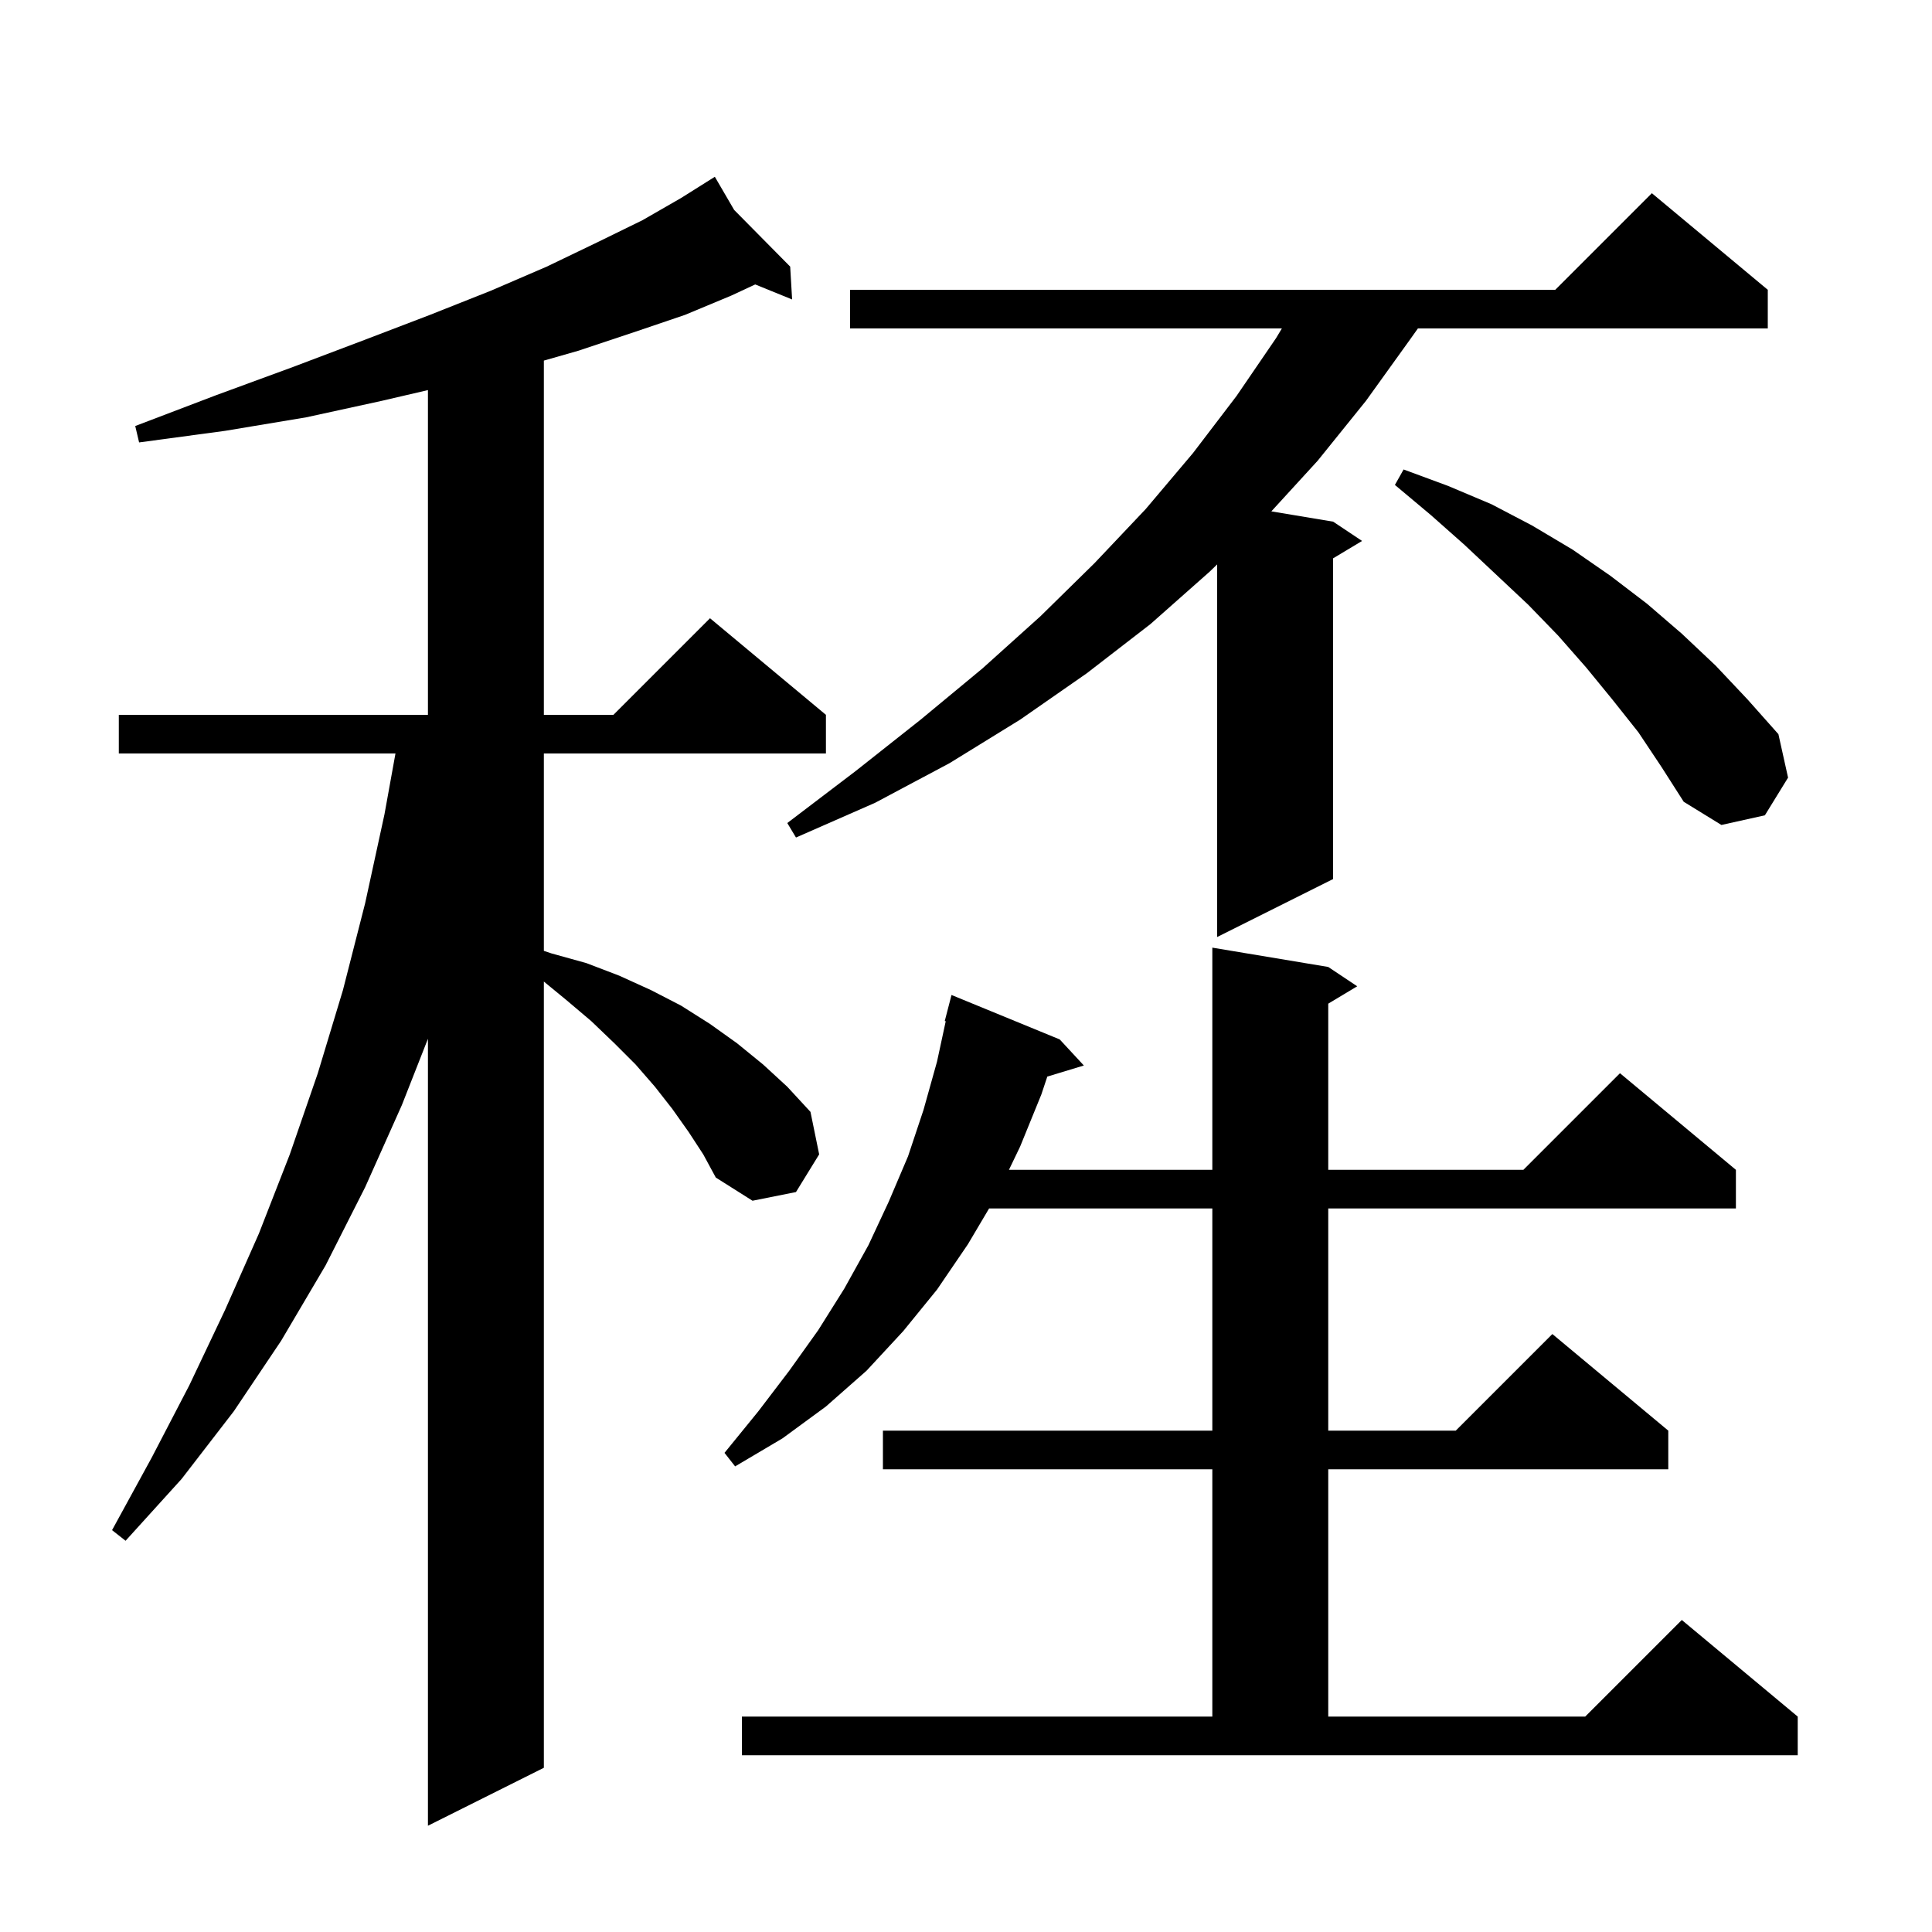 <svg xmlns="http://www.w3.org/2000/svg" xmlns:xlink="http://www.w3.org/1999/xlink" version="1.1" baseProfile="full" viewBox="0 0 200 200" width="200" height="200">
<g fill="black">
<path d="M 71.3 117.2 L 69.6 114.8 L 67.8 112.5 L 65.8 110.2 L 63.6 108.0 L 61.2 105.7 L 58.6 103.5 L 56.3 101.611 L 56.3 183.0 L 44.3 189.0 L 44.3 107.534 L 41.6 114.4 L 37.8 122.9 L 33.7 131.0 L 29.1 138.8 L 24.2 146.1 L 18.8 153.1 L 13.0 159.5 L 11.6 158.4 L 15.7 150.9 L 19.6 143.4 L 23.3 135.6 L 26.8 127.7 L 30.0 119.5 L 32.9 111.1 L 35.5 102.5 L 37.8 93.5 L 39.8 84.3 L 40.939 78.0 L 12.3 78.0 L 12.3 74.0 L 44.3 74.0 L 44.3 40.382 L 39.5 41.5 L 31.7 43.2 L 23.3 44.6 L 14.4 45.8 L 14.0 44.1 L 22.4 40.9 L 30.3 38.0 L 37.7 35.2 L 44.5 32.6 L 50.8 30.1 L 56.6 27.6 L 61.8 25.1 L 66.5 22.8 L 70.5 20.5 L 73.132 18.846 L 73.1 18.8 L 73.14 18.841 L 74.0 18.3 L 76.0 21.733 L 81.8 27.6 L 82.0 31.0 L 78.18 29.446 L 75.7 30.6 L 70.9 32.6 L 65.6 34.4 L 59.9 36.3 L 56.3 37.329 L 56.3 74.0 L 63.5 74.0 L 73.5 64.0 L 85.5 74.0 L 85.5 78.0 L 56.3 78.0 L 56.3 98.433 L 57.1 98.7 L 60.7 99.7 L 64.1 101.0 L 67.4 102.5 L 70.5 104.1 L 73.5 106.0 L 76.3 108.0 L 79.0 110.2 L 81.5 112.5 L 83.9 115.1 L 84.8 119.5 L 82.4 123.4 L 77.9 124.3 L 74.1 121.9 L 72.8 119.5 Z M 76.8 177.7 L 125.5 177.7 L 125.5 152.1 L 91.4 152.1 L 91.4 148.1 L 125.5 148.1 L 125.5 125.1 L 102.39 125.1 L 100.2 128.8 L 97.0 133.5 L 93.5 137.8 L 89.7 141.9 L 85.5 145.6 L 81.0 148.9 L 76.1 151.8 L 75.0 150.4 L 78.5 146.1 L 81.7 141.9 L 84.7 137.7 L 87.4 133.4 L 89.9 128.9 L 92.0 124.4 L 94.0 119.7 L 95.6 114.9 L 97.0 109.9 L 97.902 105.716 L 97.8 105.7 L 98.5 103.0 L 109.7 107.6 L 112.2 110.3 L 108.417 111.448 L 107.8 113.3 L 105.6 118.7 L 104.446 121.1 L 125.5 121.1 L 125.5 98.1 L 137.5 100.1 L 140.5 102.1 L 137.5 103.9 L 137.5 121.1 L 157.7 121.1 L 167.7 111.1 L 179.7 121.1 L 179.7 125.1 L 137.5 125.1 L 137.5 148.1 L 150.7 148.1 L 160.7 138.1 L 172.7 148.1 L 172.7 152.1 L 137.5 152.1 L 137.5 177.7 L 164.1 177.7 L 174.1 167.7 L 186.1 177.7 L 186.1 181.7 L 76.8 181.7 Z M 183.0 30.0 L 183.0 34.0 L 146.781 34.0 L 146.0 35.1 L 141.4 41.5 L 136.4 47.7 L 131.609 52.935 L 138.0 54.0 L 141.0 56.0 L 138.0 57.8 L 138.0 91.0 L 126.0 97.0 L 126.0 58.428 L 125.2 59.2 L 119.1 64.6 L 112.5 69.7 L 105.6 74.5 L 98.3 79.0 L 90.6 83.1 L 82.4 86.7 L 81.5 85.2 L 88.6 79.8 L 95.3 74.5 L 101.7 69.2 L 107.7 63.8 L 113.3 58.3 L 118.6 52.7 L 123.5 46.9 L 128.0 41.0 L 132.1 35.0 L 132.7 34.0 L 88.0 34.0 L 88.0 30.0 L 161.0 30.0 L 171.0 20.0 Z M 169.6 75.8 L 166.9 72.4 L 164.2 69.1 L 161.3 65.8 L 158.2 62.6 L 151.6 56.4 L 148.1 53.3 L 144.4 50.2 L 145.3 48.6 L 149.9 50.3 L 154.4 52.2 L 158.6 54.4 L 162.8 56.9 L 166.7 59.6 L 170.5 62.5 L 174.1 65.6 L 177.6 68.9 L 180.9 72.4 L 184.1 76.0 L 185.1 80.5 L 182.7 84.4 L 178.2 85.4 L 174.3 83.0 L 172.0 79.4 Z " />
</g>
</svg>
